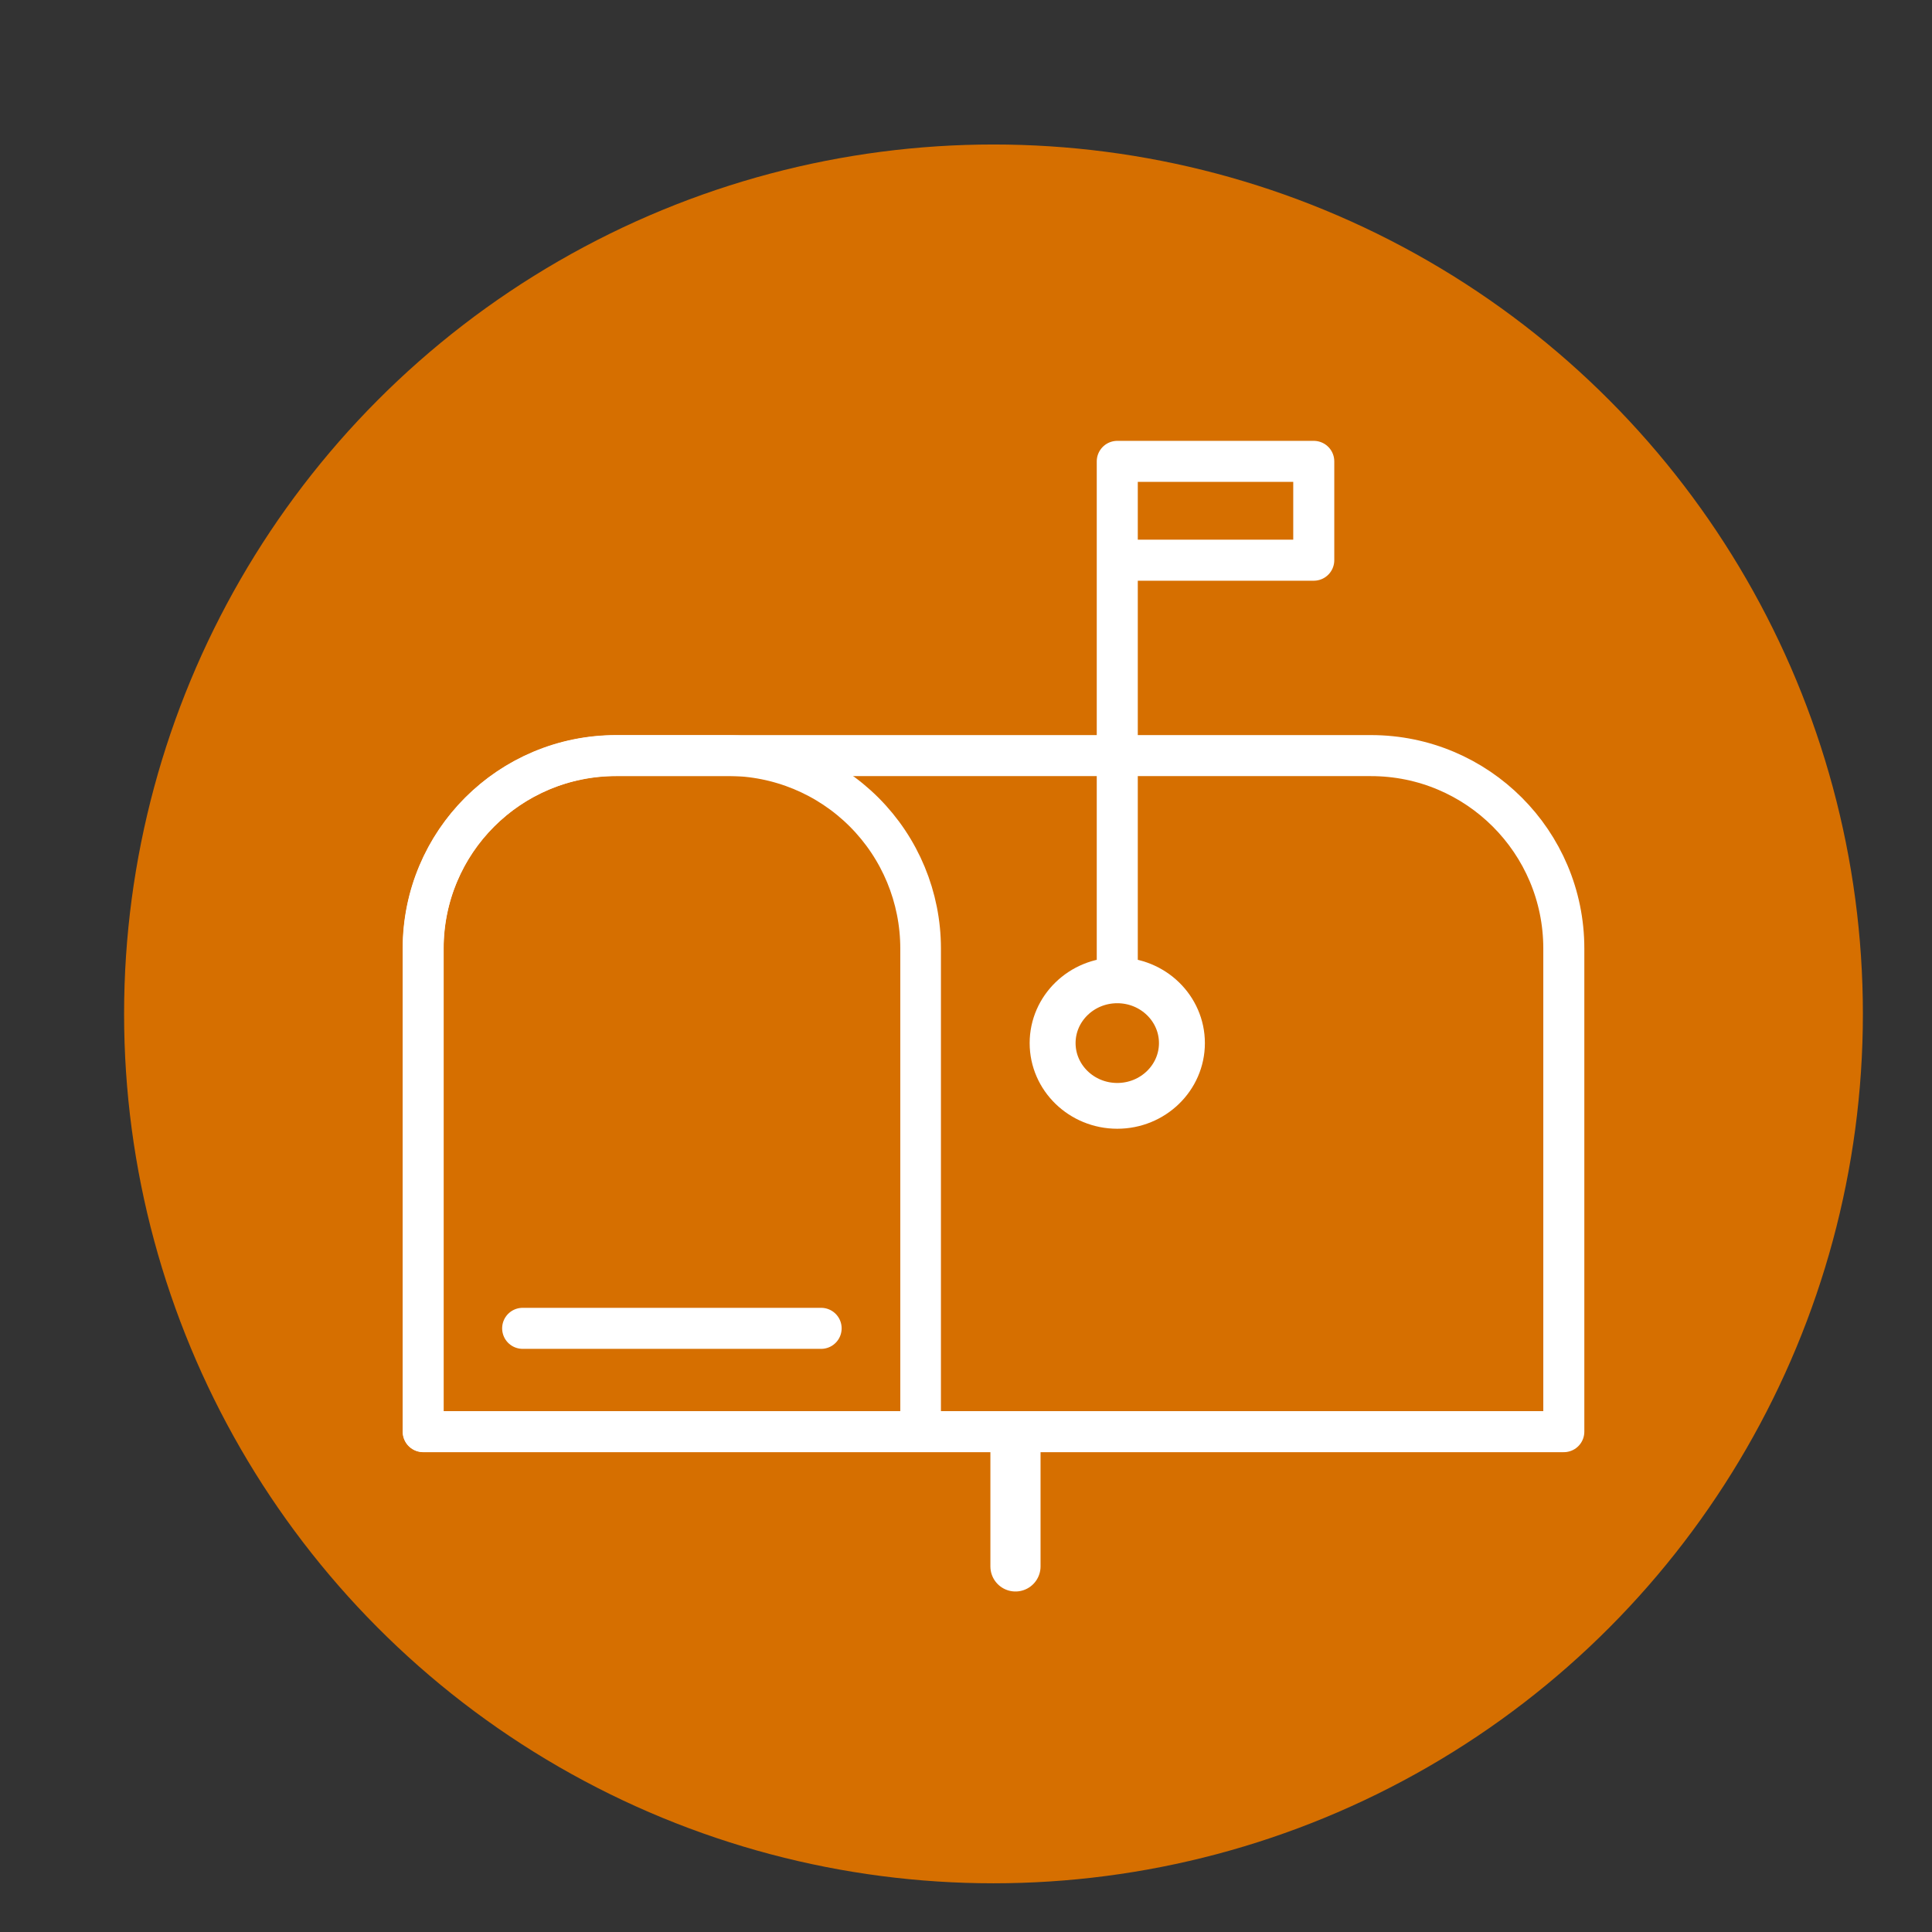 <?xml version="1.0" encoding="UTF-8" standalone="no"?><!DOCTYPE svg PUBLIC "-//W3C//DTD SVG 1.1//EN" "http://www.w3.org/Graphics/SVG/1.1/DTD/svg11.dtd"><svg width="500px" height="500px" version="1.1" xmlns="http://www.w3.org/2000/svg" xmlns:xlink="http://www.w3.org/1999/xlink" xml:space="preserve" xmlns:serif="http://www.serif.com/" style="fill-rule:evenodd;clip-rule:evenodd;stroke-linecap:round;stroke-linejoin:round;stroke-miterlimit:1.5;"><rect width="100%" height="100%" fill="#333333" stroke="none"/><rect id="PostBox" x="0" y="0" width="500" height="500" style="fill:none;"/><g id="PostBox1" serif:id="PostBox"><circle cx="257.114" cy="262.395" r="225" style="fill:#d66f00;"/><clipPath id="_clip1"><circle cx="257.114" cy="262.395" r="225"/></clipPath><g clip-path="url(#_clip1)"><g><g id="PostBox2" serif:id="PostBox"><path d="M404.713,245.467c0,-27.569 -22.349,-49.918 -49.918,-49.918l-195.361,0c-27.569,0 -49.918,22.349 -49.918,49.918l0,125.044l295.197,0l0,-125.044Z" style="fill:none;stroke:#fff;stroke-width:10.62px;"/><path d="M238.253,245.467c0,-13.239 -5.259,-25.936 -14.621,-35.297c-9.361,-9.362 -22.058,-14.621 -35.297,-14.621l-28.901,0c-13.239,0 -25.936,5.259 -35.297,14.621c-9.362,9.361 -14.621,22.058 -14.621,35.297l0,125.044l128.737,0l0,-125.044Z" style="fill:none;stroke:#fff;stroke-width:10.52px;"/><path d="M262.803,372.836l0,32.551" style="fill:none;stroke:#fff;stroke-width:12.98px;"/><path d="M135.263,343.773l77.243,0" style="fill:none;stroke:#fff;stroke-width:10.62px;"/></g><path id="Fahne" d="M289.149,253.095c9.584,0 17.364,7.553 17.364,16.856c0,9.304 -7.78,16.857 -17.364,16.857c-9.584,0 -17.365,-7.553 -17.365,-16.857c0,-9.303 7.781,-16.856 17.365,-16.856Zm0,1.228c8.885,0 16.099,7.003 16.099,15.628c0,8.626 -7.214,15.629 -16.099,15.629c-8.885,0 -16.099,-7.003 -16.099,-15.629c0,-8.625 7.214,-15.628 16.099,-15.628Zm50.851,-109.345l-50.851,0l0,108.117l0,-133.692l50.851,0l0,25.575Z" style="fill:none;stroke:#fff;stroke-width:10.62px;"/></g></g></g></svg>